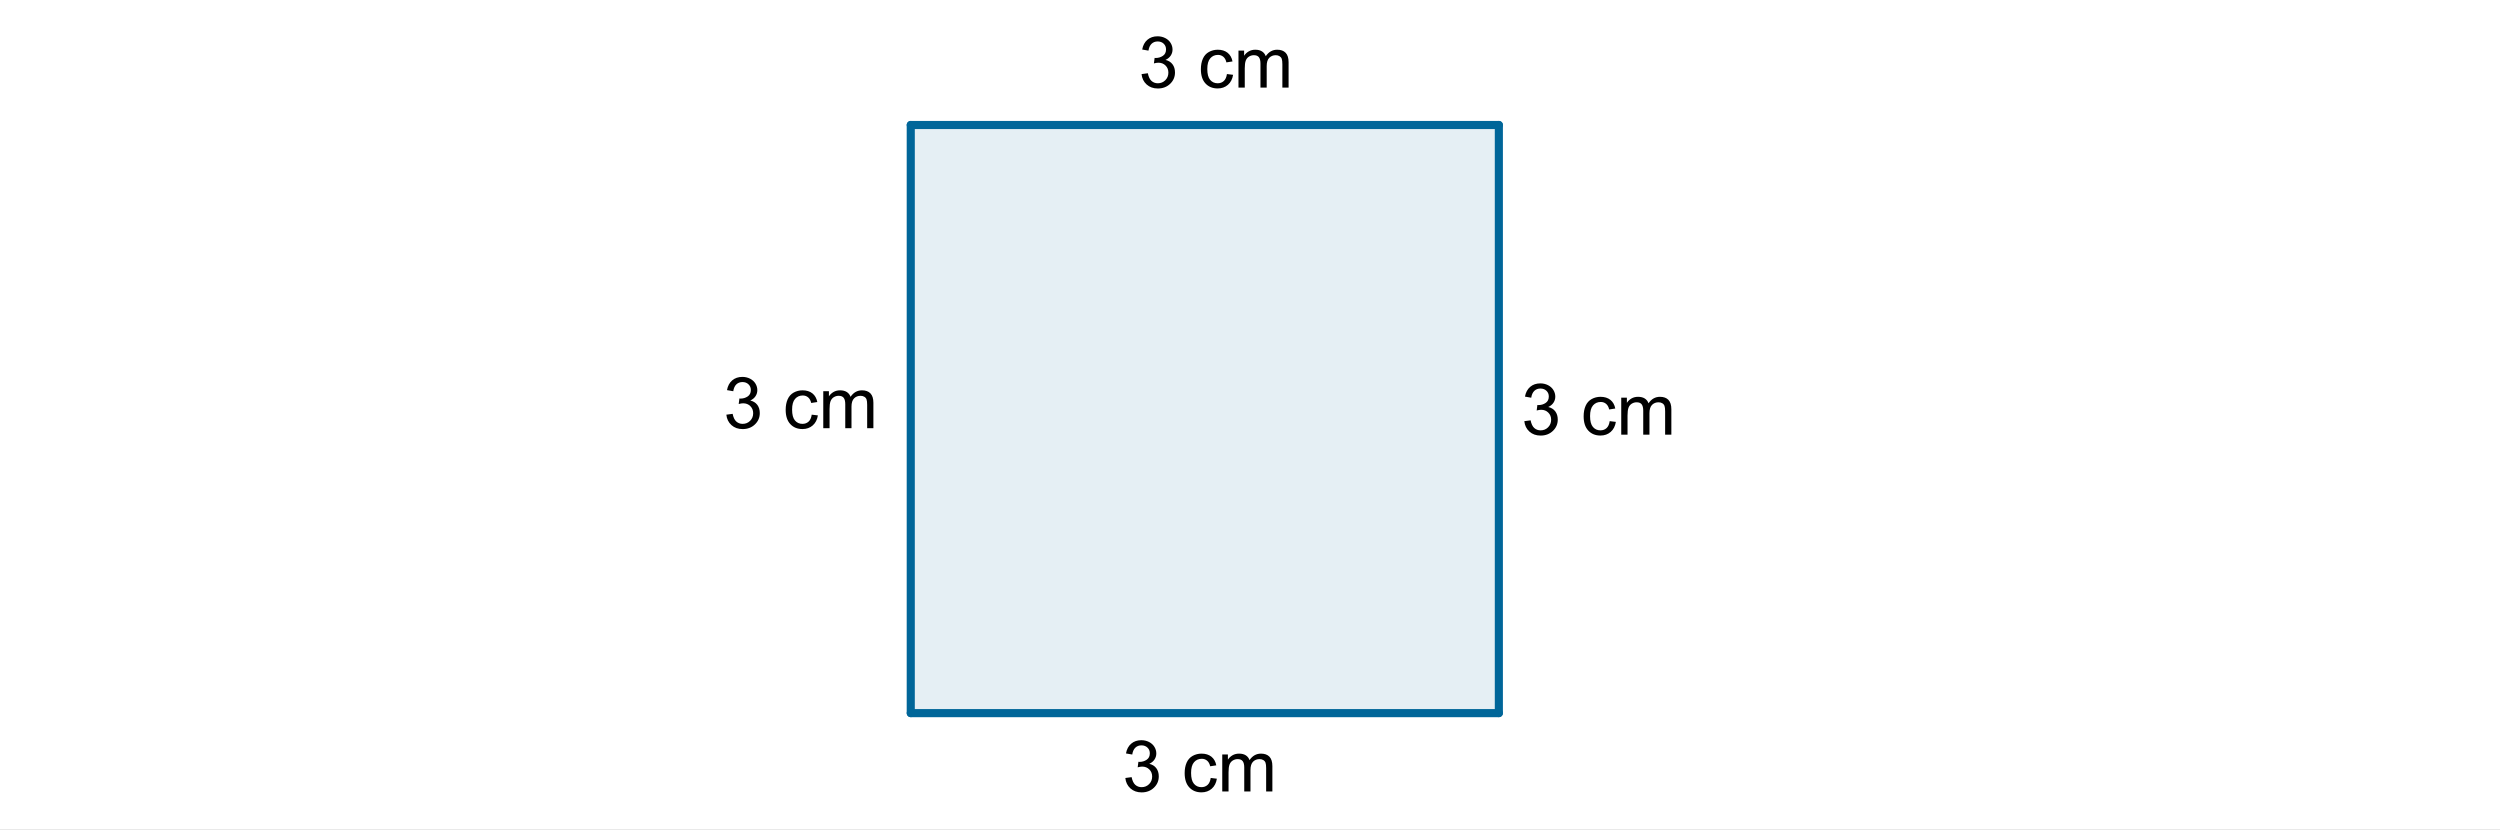 <?xml version="1.0" encoding="ISO-8859-1" standalone="no"?>
<svg xmlns="http://www.w3.org/2000/svg" xmlns:xlink="http://www.w3.org/1999/xlink" xmlns:ev="http://www.w3.org/2001/xml-events" version="1.1" baseProfile="full" x="0px" y="0px" viewBox="0 0 2410 800">
<rect x="0" y="0" width="2410" height="800" fill="#333333" stroke="none"/>
<title>

</title>
<g stroke-linejoin="miter" stroke-dashoffset="0" stroke-dasharray="none" stroke-width="1" stroke-miterlimit="10.000" stroke-linecap="square">
<g transform="matrix(3.127, 0, 0, 3.127, 0, 0)">
<clipPath id="clip1">
  <path d="M 0 0 L 0 256.00 L 771.00 256.00 L 771.00 0 z"/>
</clipPath>
<g clip-path="url(#clip1)">
<g fill-opacity="1" fill-rule="nonzero" stroke="none" fill="#ffffff">
  <path d="M 0 0 L 771.00 0 L 771.00 256.00 L 0 256.00 L 0 0 z"/>
</g> <!-- drawing style -->
</g> <!-- clip1 -->
</g> <!-- transform -->
<g id="misc">
</g><!-- misc -->
<g id="layer0">
<g transform="matrix(3.127, 0, 0, 3.127, 0, 0)">
<clipPath id="clip2">
  <path d="M 0 0 L 0 256.00 L 771.00 256.00 L 771.00 0 z"/>
</clipPath>
<g clip-path="url(#clip2)">
<g fill-opacity=".102" fill-rule="nonzero" stroke="none" fill="#006699">
  <path d="M 280.77 219.84 L 462.07 219.84 L 462.07 38.534 L 280.77 38.534 z"/>
</g> <!-- drawing style -->
</g> <!-- clip2 -->
</g> <!-- transform -->
<g transform="matrix(3.127, 0, 0, 3.127, 0, 0)">
<clipPath id="clip3">
  <path d="M 0 0 L 0 256.00 L 771.00 256.00 L 771.00 0 z"/>
</clipPath>
<g clip-path="url(#clip3)">
<g stroke-linejoin="round" stroke-width="2.5" stroke-linecap="round" fill="none" stroke-opacity="1" stroke="#006699">
  <path d="M 280.77 38.534 L 280.77 219.84"/>
</g> <!-- drawing style -->
</g> <!-- clip3 -->
</g> <!-- transform -->
<g transform="matrix(3.127, 0, 0, 3.127, 0, 0)">
<clipPath id="clip4">
  <path d="M 0 0 L 0 256.00 L 771.00 256.00 L 771.00 0 z"/>
</clipPath>
<g clip-path="url(#clip4)">
<g stroke-linejoin="round" stroke-width="2.5" stroke-linecap="round" fill="none" stroke-opacity="1" stroke="#006699">
  <path d="M 462.07 38.534 L 280.77 38.534"/>
</g> <!-- drawing style -->
</g> <!-- clip4 -->
</g> <!-- transform -->
<g transform="matrix(3.127, 0, 0, 3.127, 0, 0)">
<clipPath id="clip5">
  <path d="M 0 0 L 0 256.00 L 771.00 256.00 L 771.00 0 z"/>
</clipPath>
<g clip-path="url(#clip5)">
<g stroke-linejoin="round" stroke-width="2.5" stroke-linecap="round" fill="none" stroke-opacity="1" stroke="#006699">
  <path d="M 462.07 219.84 L 462.07 38.534"/>
</g> <!-- drawing style -->
</g> <!-- clip5 -->
</g> <!-- transform -->
<g transform="matrix(3.127, 0, 0, 3.127, 0, 0)">
<clipPath id="clip6">
  <path d="M 0 0 L 0 256.00 L 771.00 256.00 L 771.00 0 z"/>
</clipPath>
<g clip-path="url(#clip6)">
<g stroke-linejoin="round" stroke-width="2.5" stroke-linecap="round" fill="none" stroke-opacity="1" stroke="#006699">
  <path d="M 280.77 219.84 L 462.07 219.84"/>
</g> <!-- drawing style -->
</g> <!-- clip6 -->
</g> <!-- transform -->
<g transform="matrix(3.127, 0, 0, 3.127, 0, 0)">
<clipPath id="clip7">
  <path d="M 0 0 L 0 256.00 L 771.00 256.00 L 771.00 0 z"/>
</clipPath>
<g clip-path="url(#clip7)">
<g fill-opacity="1" fill-rule="nonzero" stroke="none" fill="#000000">
  <path d="M 223.92 127.84 L 225.86 127.58 Q 226.19 129.23 226.99 129.95 Q 227.80 130.67 228.94 130.67 Q 230.31 130.67 231.25 129.73 Q 232.19 128.78 232.19 127.39 Q 232.19 126.06 231.31 125.20 Q 230.44 124.33 229.11 124.33 Q 228.55 124.33 227.73 124.55 L 227.95 122.84 Q 228.14 122.88 228.27 122.88 Q 229.50 122.88 230.48 122.23 Q 231.47 121.58 231.47 120.23 Q 231.47 119.17 230.75 118.48 Q 230.03 117.78 228.89 117.78 Q 227.77 117.78 227.02 118.48 Q 226.27 119.19 226.05 120.61 L 224.12 120.27 Q 224.47 118.33 225.73 117.26 Q 226.98 116.19 228.86 116.19 Q 230.14 116.19 231.23 116.74 Q 232.31 117.30 232.89 118.25 Q 233.47 119.20 233.47 120.28 Q 233.47 121.30 232.92 122.13 Q 232.38 122.97 231.30 123.47 Q 232.69 123.80 233.46 124.81 Q 234.23 125.83 234.23 127.34 Q 234.23 129.41 232.73 130.84 Q 231.23 132.28 228.94 132.28 Q 226.86 132.28 225.49 131.05 Q 224.12 129.81 223.92 127.84 z M 250.24 127.83 L 252.14 128.06 Q 251.83 130.03 250.55 131.15 Q 249.27 132.27 247.39 132.27 Q 245.05 132.27 243.63 130.73 Q 242.21 129.20 242.21 126.34 Q 242.21 124.48 242.82 123.10 Q 243.43 121.72 244.68 121.02 Q 245.94 120.33 247.41 120.33 Q 249.27 120.33 250.45 121.27 Q 251.63 122.22 251.96 123.94 L 250.08 124.23 Q 249.82 123.08 249.13 122.50 Q 248.44 121.92 247.49 121.92 Q 246.02 121.92 245.11 122.97 Q 244.19 124.02 244.19 126.28 Q 244.19 128.58 245.07 129.62 Q 245.96 130.67 247.38 130.67 Q 248.52 130.67 249.28 129.97 Q 250.04 129.27 250.24 127.83 z M 253.80 132.00 L 253.80 120.59 L 255.54 120.59 L 255.54 122.19 Q 256.07 121.36 256.96 120.84 Q 257.85 120.33 258.99 120.33 Q 260.25 120.33 261.07 120.86 Q 261.88 121.39 262.21 122.33 Q 263.57 120.33 265.74 120.33 Q 267.43 120.33 268.34 121.27 Q 269.25 122.22 269.25 124.17 L 269.25 132.00 L 267.33 132.00 L 267.33 124.81 Q 267.33 123.66 267.14 123.14 Q 266.96 122.62 266.46 122.32 Q 265.97 122.02 265.30 122.02 Q 264.10 122.02 263.30 122.81 Q 262.50 123.61 262.50 125.38 L 262.50 132.00 L 260.58 132.00 L 260.58 124.59 Q 260.58 123.30 260.11 122.66 Q 259.63 122.02 258.55 122.02 Q 257.74 122.02 257.04 122.45 Q 256.35 122.88 256.04 123.70 Q 255.74 124.52 255.74 126.08 L 255.74 132.00 L 253.80 132.00 z"/>
</g> <!-- drawing style -->
</g> <!-- clip7 -->
</g> <!-- transform -->
<g transform="matrix(3.127, 0, 0, 3.127, 0, 0)">
<clipPath id="clip8">
  <path d="M 0 0 L 0 256.00 L 771.00 256.00 L 771.00 0 z"/>
</clipPath>
<g clip-path="url(#clip8)">
<g fill-opacity="1" fill-rule="nonzero" stroke="none" fill="#000000">
  <path d="M 351.92 22.844 L 353.86 22.578 Q 354.19 24.234 354.99 24.953 Q 355.80 25.672 356.94 25.672 Q 358.31 25.672 359.25 24.727 Q 360.19 23.781 360.19 22.391 Q 360.19 21.062 359.31 20.195 Q 358.44 19.328 357.11 19.328 Q 356.55 19.328 355.73 19.547 L 355.95 17.844 Q 356.14 17.875 356.27 17.875 Q 357.50 17.875 358.48 17.227 Q 359.47 16.578 359.47 15.234 Q 359.47 14.172 358.75 13.477 Q 358.03 12.781 356.89 12.781 Q 355.77 12.781 355.02 13.484 Q 354.27 14.188 354.05 15.609 L 352.12 15.266 Q 352.47 13.328 353.73 12.258 Q 354.98 11.188 356.86 11.188 Q 358.14 11.188 359.23 11.742 Q 360.31 12.297 360.89 13.250 Q 361.47 14.203 361.47 15.281 Q 361.47 16.297 360.92 17.133 Q 360.38 17.969 359.30 18.469 Q 360.69 18.797 361.46 19.812 Q 362.23 20.828 362.23 22.344 Q 362.23 24.406 360.73 25.844 Q 359.23 27.281 356.94 27.281 Q 354.86 27.281 353.49 26.047 Q 352.12 24.812 351.92 22.844 z M 378.24 22.828 L 380.14 23.062 Q 379.83 25.031 378.55 26.148 Q 377.27 27.266 375.39 27.266 Q 373.05 27.266 371.63 25.734 Q 370.21 24.203 370.21 21.344 Q 370.21 19.484 370.82 18.102 Q 371.43 16.719 372.68 16.023 Q 373.94 15.328 375.41 15.328 Q 377.27 15.328 378.45 16.273 Q 379.63 17.219 379.96 18.938 L 378.08 19.234 Q 377.82 18.078 377.13 17.500 Q 376.44 16.922 375.49 16.922 Q 374.02 16.922 373.11 17.969 Q 372.19 19.016 372.19 21.281 Q 372.19 23.578 373.07 24.625 Q 373.96 25.672 375.38 25.672 Q 376.52 25.672 377.28 24.969 Q 378.04 24.266 378.24 22.828 z M 381.80 27.000 L 381.80 15.594 L 383.54 15.594 L 383.54 17.188 Q 384.07 16.359 384.96 15.844 Q 385.85 15.328 386.99 15.328 Q 388.25 15.328 389.07 15.859 Q 389.88 16.391 390.21 17.328 Q 391.57 15.328 393.74 15.328 Q 395.43 15.328 396.34 16.273 Q 397.25 17.219 397.25 19.172 L 397.25 27.000 L 395.33 27.000 L 395.33 19.812 Q 395.33 18.656 395.14 18.141 Q 394.96 17.625 394.46 17.320 Q 393.97 17.016 393.30 17.016 Q 392.10 17.016 391.30 17.812 Q 390.50 18.609 390.50 20.375 L 390.50 27.000 L 388.58 27.000 L 388.58 19.594 Q 388.58 18.297 388.11 17.656 Q 387.63 17.016 386.55 17.016 Q 385.74 17.016 385.04 17.445 Q 384.35 17.875 384.04 18.695 Q 383.74 19.516 383.74 21.078 L 383.74 27.000 L 381.80 27.000 z"/>
</g> <!-- drawing style -->
</g> <!-- clip8 -->
</g> <!-- transform -->
<g transform="matrix(3.127, 0, 0, 3.127, 0, 0)">
<clipPath id="clip9">
  <path d="M 0 0 L 0 256.00 L 771.00 256.00 L 771.00 0 z"/>
</clipPath>
<g clip-path="url(#clip9)">
<g fill-opacity="1" fill-rule="nonzero" stroke="none" fill="#000000">
  <path d="M 469.92 129.84 L 471.86 129.58 Q 472.19 131.23 472.99 131.95 Q 473.80 132.67 474.94 132.67 Q 476.31 132.67 477.25 131.73 Q 478.19 130.78 478.19 129.39 Q 478.19 128.06 477.31 127.20 Q 476.44 126.33 475.11 126.33 Q 474.55 126.33 473.73 126.55 L 473.95 124.84 Q 474.14 124.88 474.27 124.88 Q 475.50 124.88 476.48 124.23 Q 477.47 123.58 477.47 122.23 Q 477.47 121.17 476.75 120.48 Q 476.03 119.78 474.89 119.78 Q 473.77 119.78 473.02 120.48 Q 472.27 121.19 472.05 122.61 L 470.12 122.27 Q 470.47 120.33 471.73 119.26 Q 472.98 118.19 474.86 118.19 Q 476.14 118.19 477.23 118.74 Q 478.31 119.30 478.89 120.25 Q 479.47 121.20 479.47 122.28 Q 479.47 123.30 478.92 124.13 Q 478.38 124.97 477.30 125.47 Q 478.69 125.80 479.46 126.81 Q 480.23 127.83 480.23 129.34 Q 480.23 131.41 478.73 132.84 Q 477.23 134.28 474.94 134.28 Q 472.86 134.28 471.49 133.05 Q 470.12 131.81 469.92 129.84 z M 496.24 129.83 L 498.14 130.06 Q 497.83 132.03 496.55 133.15 Q 495.27 134.27 493.39 134.27 Q 491.05 134.27 489.63 132.73 Q 488.21 131.20 488.21 128.34 Q 488.21 126.48 488.82 125.10 Q 489.43 123.72 490.68 123.02 Q 491.94 122.33 493.41 122.33 Q 495.27 122.33 496.45 123.27 Q 497.63 124.22 497.96 125.94 L 496.08 126.23 Q 495.82 125.08 495.13 124.50 Q 494.44 123.92 493.49 123.92 Q 492.02 123.92 491.11 124.97 Q 490.19 126.02 490.19 128.28 Q 490.19 130.58 491.07 131.62 Q 491.96 132.67 493.38 132.67 Q 494.52 132.67 495.28 131.97 Q 496.04 131.27 496.24 129.83 z M 499.80 134.00 L 499.80 122.59 L 501.54 122.59 L 501.54 124.19 Q 502.07 123.36 502.96 122.84 Q 503.85 122.33 504.99 122.33 Q 506.25 122.33 507.07 122.86 Q 507.88 123.39 508.21 124.33 Q 509.57 122.33 511.74 122.33 Q 513.43 122.33 514.34 123.27 Q 515.25 124.22 515.25 126.17 L 515.25 134.00 L 513.33 134.00 L 513.33 126.81 Q 513.33 125.66 513.14 125.14 Q 512.96 124.62 512.46 124.32 Q 511.97 124.02 511.30 124.02 Q 510.10 124.02 509.30 124.81 Q 508.50 125.61 508.50 127.38 L 508.50 134.00 L 506.58 134.00 L 506.58 126.59 Q 506.58 125.30 506.11 124.66 Q 505.63 124.02 504.55 124.02 Q 503.74 124.02 503.04 124.45 Q 502.35 124.88 502.04 125.70 Q 501.74 126.52 501.74 128.08 L 501.74 134.00 L 499.80 134.00 z"/>
</g> <!-- drawing style -->
</g> <!-- clip9 -->
</g> <!-- transform -->
<g transform="matrix(3.127, 0, 0, 3.127, 0, 0)">
<clipPath id="clip10">
  <path d="M 0 0 L 0 256.00 L 771.00 256.00 L 771.00 0 z"/>
</clipPath>
<g clip-path="url(#clip10)">
<g fill-opacity="1" fill-rule="nonzero" stroke="none" fill="#000000">
  <path d="M 346.92 239.84 L 348.86 239.58 Q 349.19 241.23 349.99 241.95 Q 350.80 242.67 351.94 242.67 Q 353.31 242.67 354.25 241.73 Q 355.19 240.78 355.19 239.39 Q 355.19 238.06 354.31 237.20 Q 353.44 236.33 352.11 236.33 Q 351.55 236.33 350.73 236.55 L 350.95 234.84 Q 351.14 234.88 351.27 234.88 Q 352.50 234.88 353.48 234.23 Q 354.47 233.58 354.47 232.23 Q 354.47 231.17 353.75 230.48 Q 353.03 229.78 351.89 229.78 Q 350.77 229.78 350.02 230.48 Q 349.27 231.19 349.05 232.61 L 347.12 232.27 Q 347.47 230.33 348.73 229.26 Q 349.98 228.19 351.86 228.19 Q 353.14 228.19 354.23 228.74 Q 355.31 229.30 355.89 230.25 Q 356.47 231.20 356.47 232.28 Q 356.47 233.30 355.92 234.13 Q 355.38 234.97 354.30 235.47 Q 355.69 235.80 356.46 236.81 Q 357.23 237.83 357.23 239.34 Q 357.23 241.41 355.73 242.84 Q 354.23 244.28 351.94 244.28 Q 349.86 244.28 348.49 243.05 Q 347.12 241.81 346.92 239.84 z M 373.24 239.83 L 375.14 240.06 Q 374.83 242.03 373.55 243.15 Q 372.27 244.27 370.39 244.27 Q 368.05 244.27 366.63 242.73 Q 365.21 241.20 365.21 238.34 Q 365.21 236.48 365.82 235.10 Q 366.43 233.72 367.68 233.02 Q 368.94 232.33 370.41 232.33 Q 372.27 232.33 373.45 233.27 Q 374.63 234.22 374.96 235.94 L 373.08 236.23 Q 372.82 235.08 372.13 234.50 Q 371.44 233.92 370.49 233.92 Q 369.02 233.92 368.11 234.97 Q 367.19 236.02 367.19 238.28 Q 367.19 240.58 368.07 241.62 Q 368.96 242.67 370.38 242.67 Q 371.52 242.67 372.28 241.97 Q 373.04 241.27 373.24 239.83 z M 376.80 244.00 L 376.80 232.59 L 378.54 232.59 L 378.54 234.19 Q 379.07 233.36 379.96 232.84 Q 380.85 232.33 381.99 232.33 Q 383.25 232.33 384.07 232.86 Q 384.88 233.39 385.21 234.33 Q 386.57 232.33 388.74 232.33 Q 390.43 232.33 391.34 233.27 Q 392.25 234.22 392.25 236.17 L 392.25 244.00 L 390.33 244.00 L 390.33 236.81 Q 390.33 235.66 390.14 235.14 Q 389.96 234.62 389.46 234.32 Q 388.97 234.02 388.30 234.02 Q 387.10 234.02 386.30 234.81 Q 385.50 235.61 385.50 237.38 L 385.50 244.00 L 383.58 244.00 L 383.58 236.59 Q 383.58 235.30 383.11 234.66 Q 382.63 234.02 381.55 234.02 Q 380.74 234.02 380.04 234.45 Q 379.35 234.88 379.04 235.70 Q 378.74 236.52 378.74 238.08 L 378.74 244.00 L 376.80 244.00 z"/>
</g> <!-- drawing style -->
</g> <!-- clip10 -->
</g> <!-- transform -->
</g><!-- layer0 -->
</g> <!-- default stroke -->
</svg>
<!-- bounding box -->
